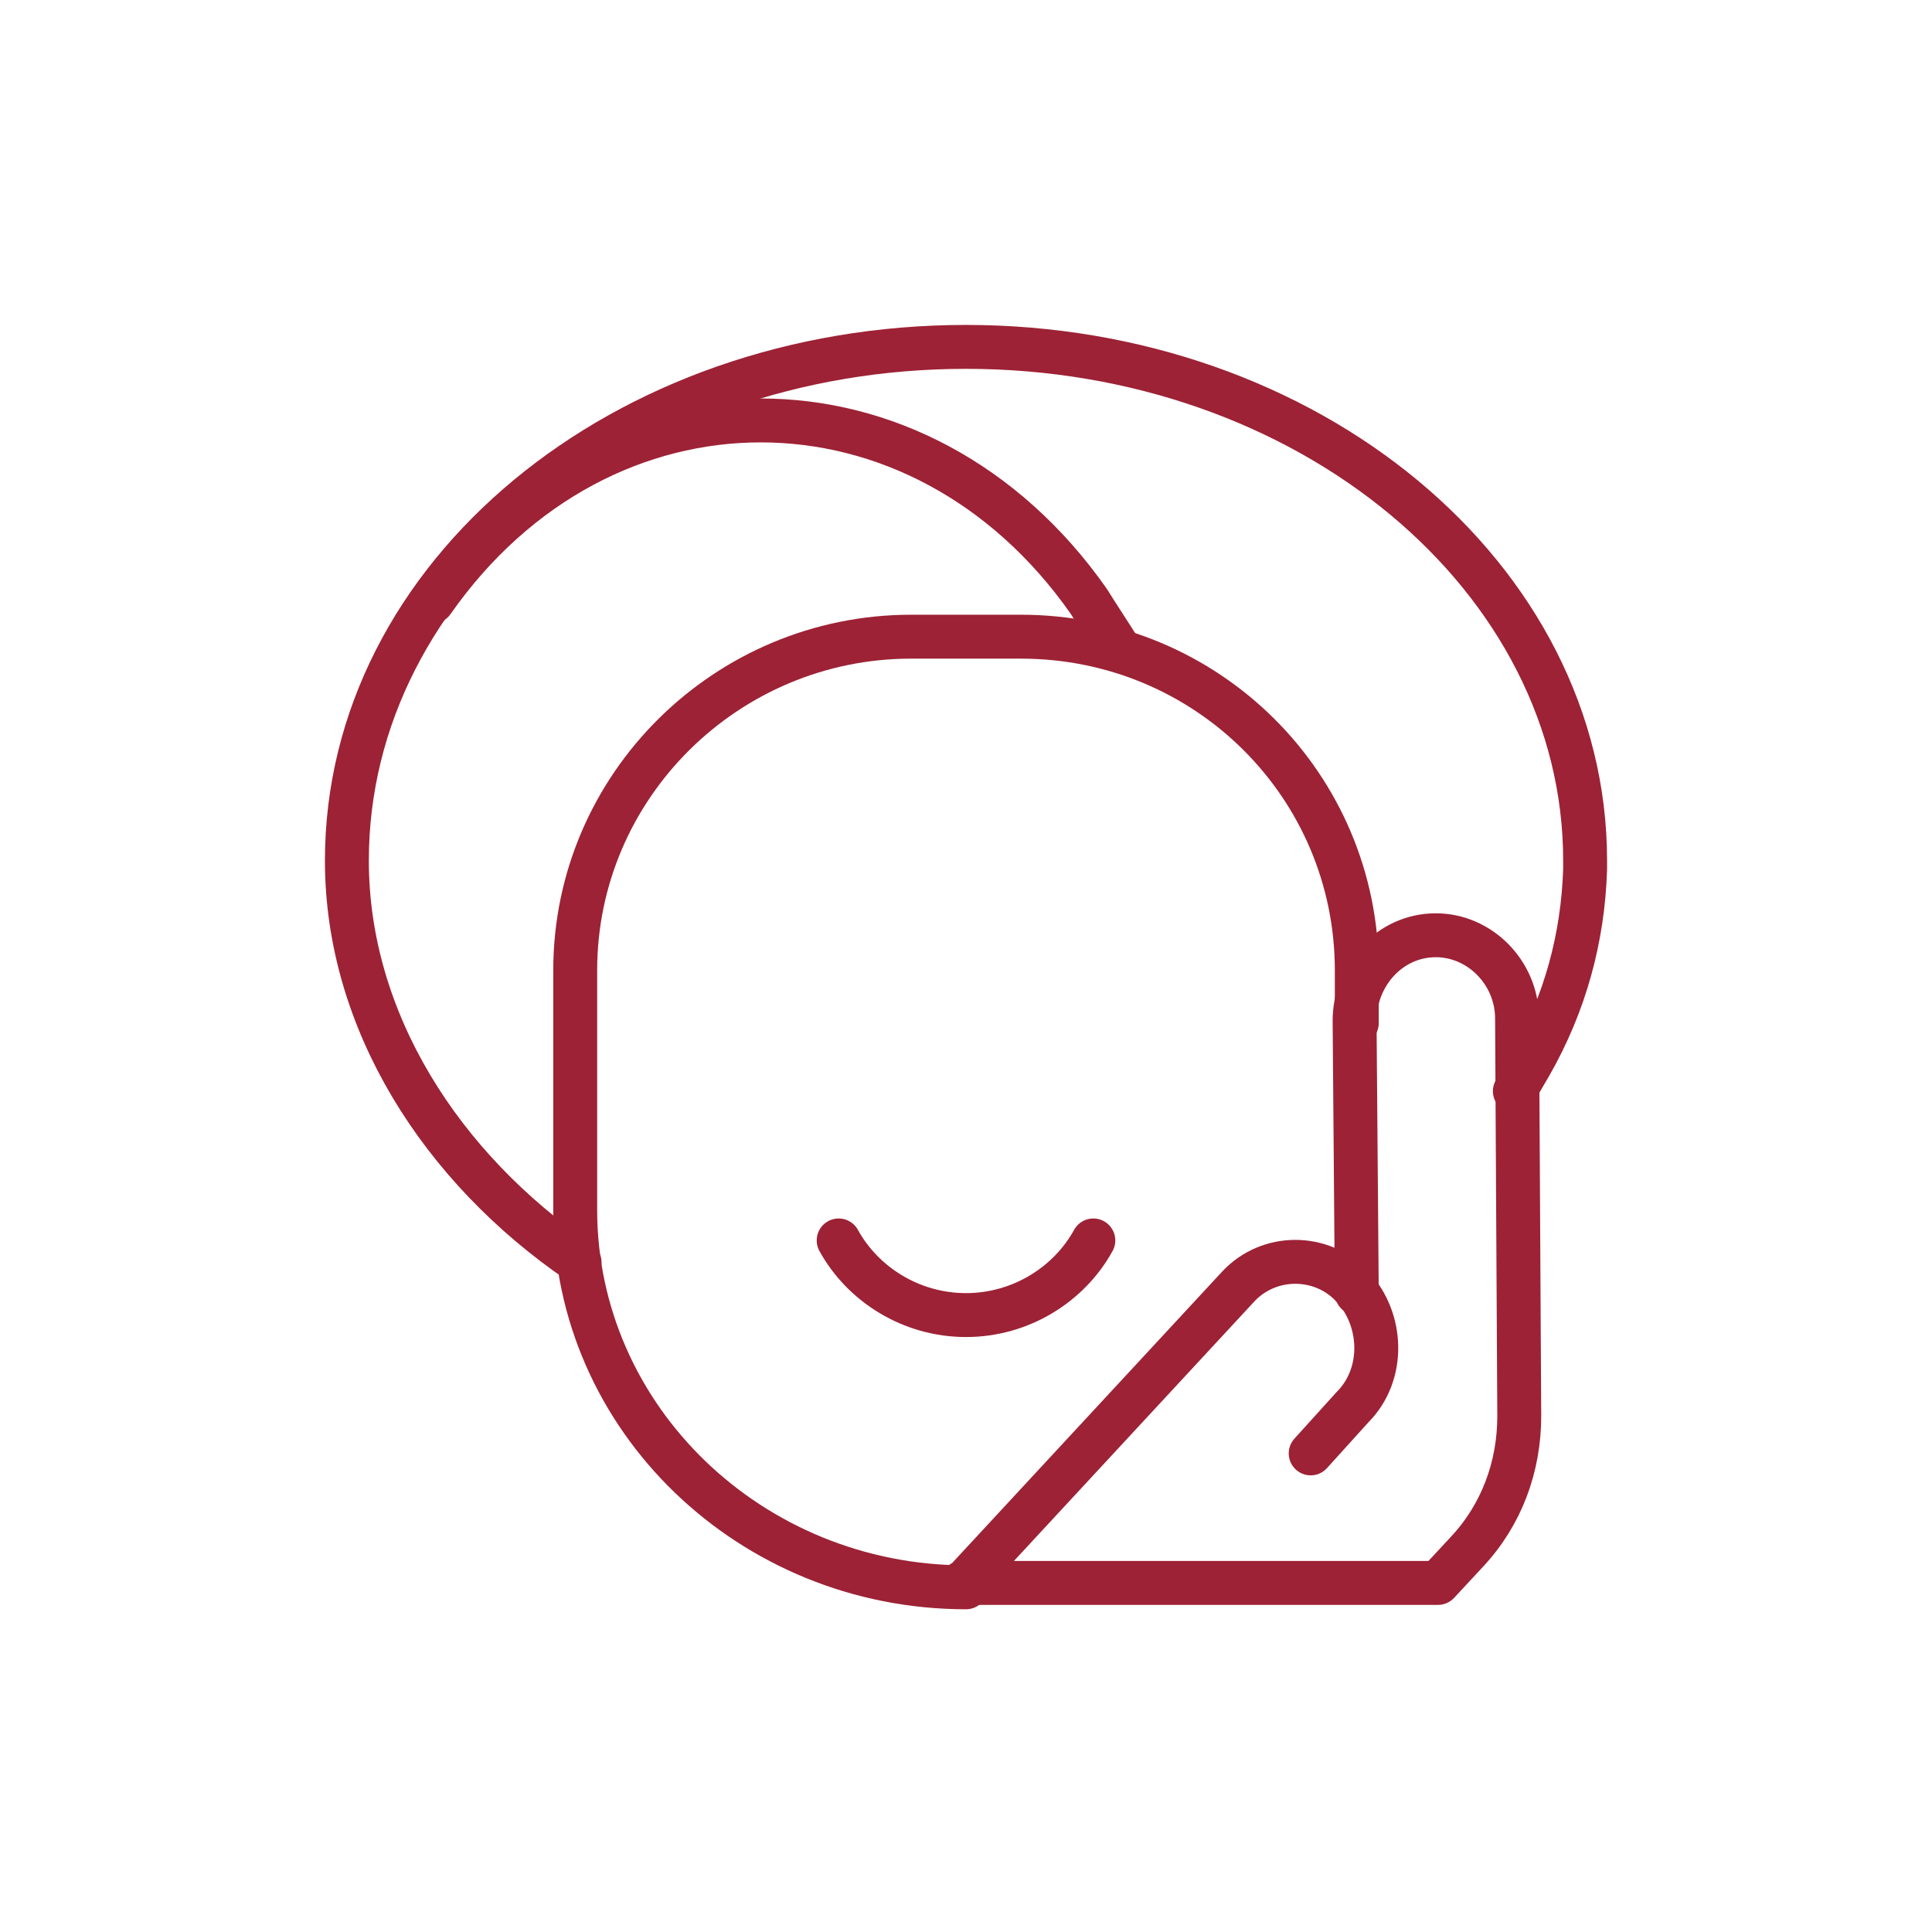 <svg width="88" height="88" viewBox="0 0 88 88" fill="none" xmlns="http://www.w3.org/2000/svg">
<g clip-path="url(#clip0_407_4795)">
<mask id="mask0_407_4795" style="mask-type:luminance" maskUnits="userSpaceOnUse" x="14" y="14" width="60" height="60">
<path d="M74 14H14V74H74V14Z" fill="white"/>
</mask>
<g mask="url(#mask0_407_4795)">
<path d="M26.4 57.5C20.1 53.2 15.8 46.5 15.8 39.2C15.8 26.2 28.4 15.8 44 15.8C59.6 15.8 72.2 26.3 72.2 39.2C72.2 39.3 72.2 39.5 72.2 39.6C72.1 42.7 71.3 45.7 69.7 48.5L69 49.7" stroke="#9D2235" stroke-width="2" stroke-miterlimit="10" stroke-linecap="round" stroke-linejoin="round"/>
<path d="M51 29.6C50.7 29.1 49.9 27.9 49.6 27.4C41.9 16.4 27.4 16.4 19.7 27.4" stroke="#9D2235" stroke-width="2" stroke-miterlimit="10" stroke-linecap="round" stroke-linejoin="round"/>
<path d="M61.8 46.6V44.2C61.8 35.8 55 29 46.5 29H41.5C33.1 29 26.2 35.8 26.2 44.2V55.1C26.2 64.6 34.2 72.3 44 72.3" stroke="#9D2235" stroke-width="2" stroke-miterlimit="10" stroke-linecap="round" stroke-linejoin="round"/>
<path d="M49.8 56.5C48.7 58.5 46.5 59.9 44 59.9C41.5 59.9 39.3 58.5 38.2 56.5" stroke="#9D2235" stroke-width="2" stroke-miterlimit="10" stroke-linecap="round" stroke-linejoin="round"/>
<path d="M43.8 72.2L56.4 58.6C57.8 57.1 60.2 57.1 61.6 58.6C61.7 58.7 61.8 58.8 61.8 58.9L61.7 46.5C61.7 44.4 63.3 42.6 65.4 42.6C67.4 42.6 69.1 44.3 69.1 46.4L69.2 64.5C69.2 66.8 68.4 69 66.8 70.7L65.5 72.1H43.8V72.2Z" stroke="#9D2235" stroke-width="2" stroke-miterlimit="10" stroke-linecap="round" stroke-linejoin="round"/>
<path d="M61.6 58.6C63 60.1 63.1 62.6 61.6 64.1L59.7 66.2" stroke="#9D2235" stroke-width="2" stroke-miterlimit="10" stroke-linecap="round" stroke-linejoin="round"/>
</g>
</g>
<defs>
<clipPath id="clip0_407_4795">
<rect width="60" height="60" fill="white" transform="translate(14 14)"/>
</clipPath>
</defs>
</svg>
